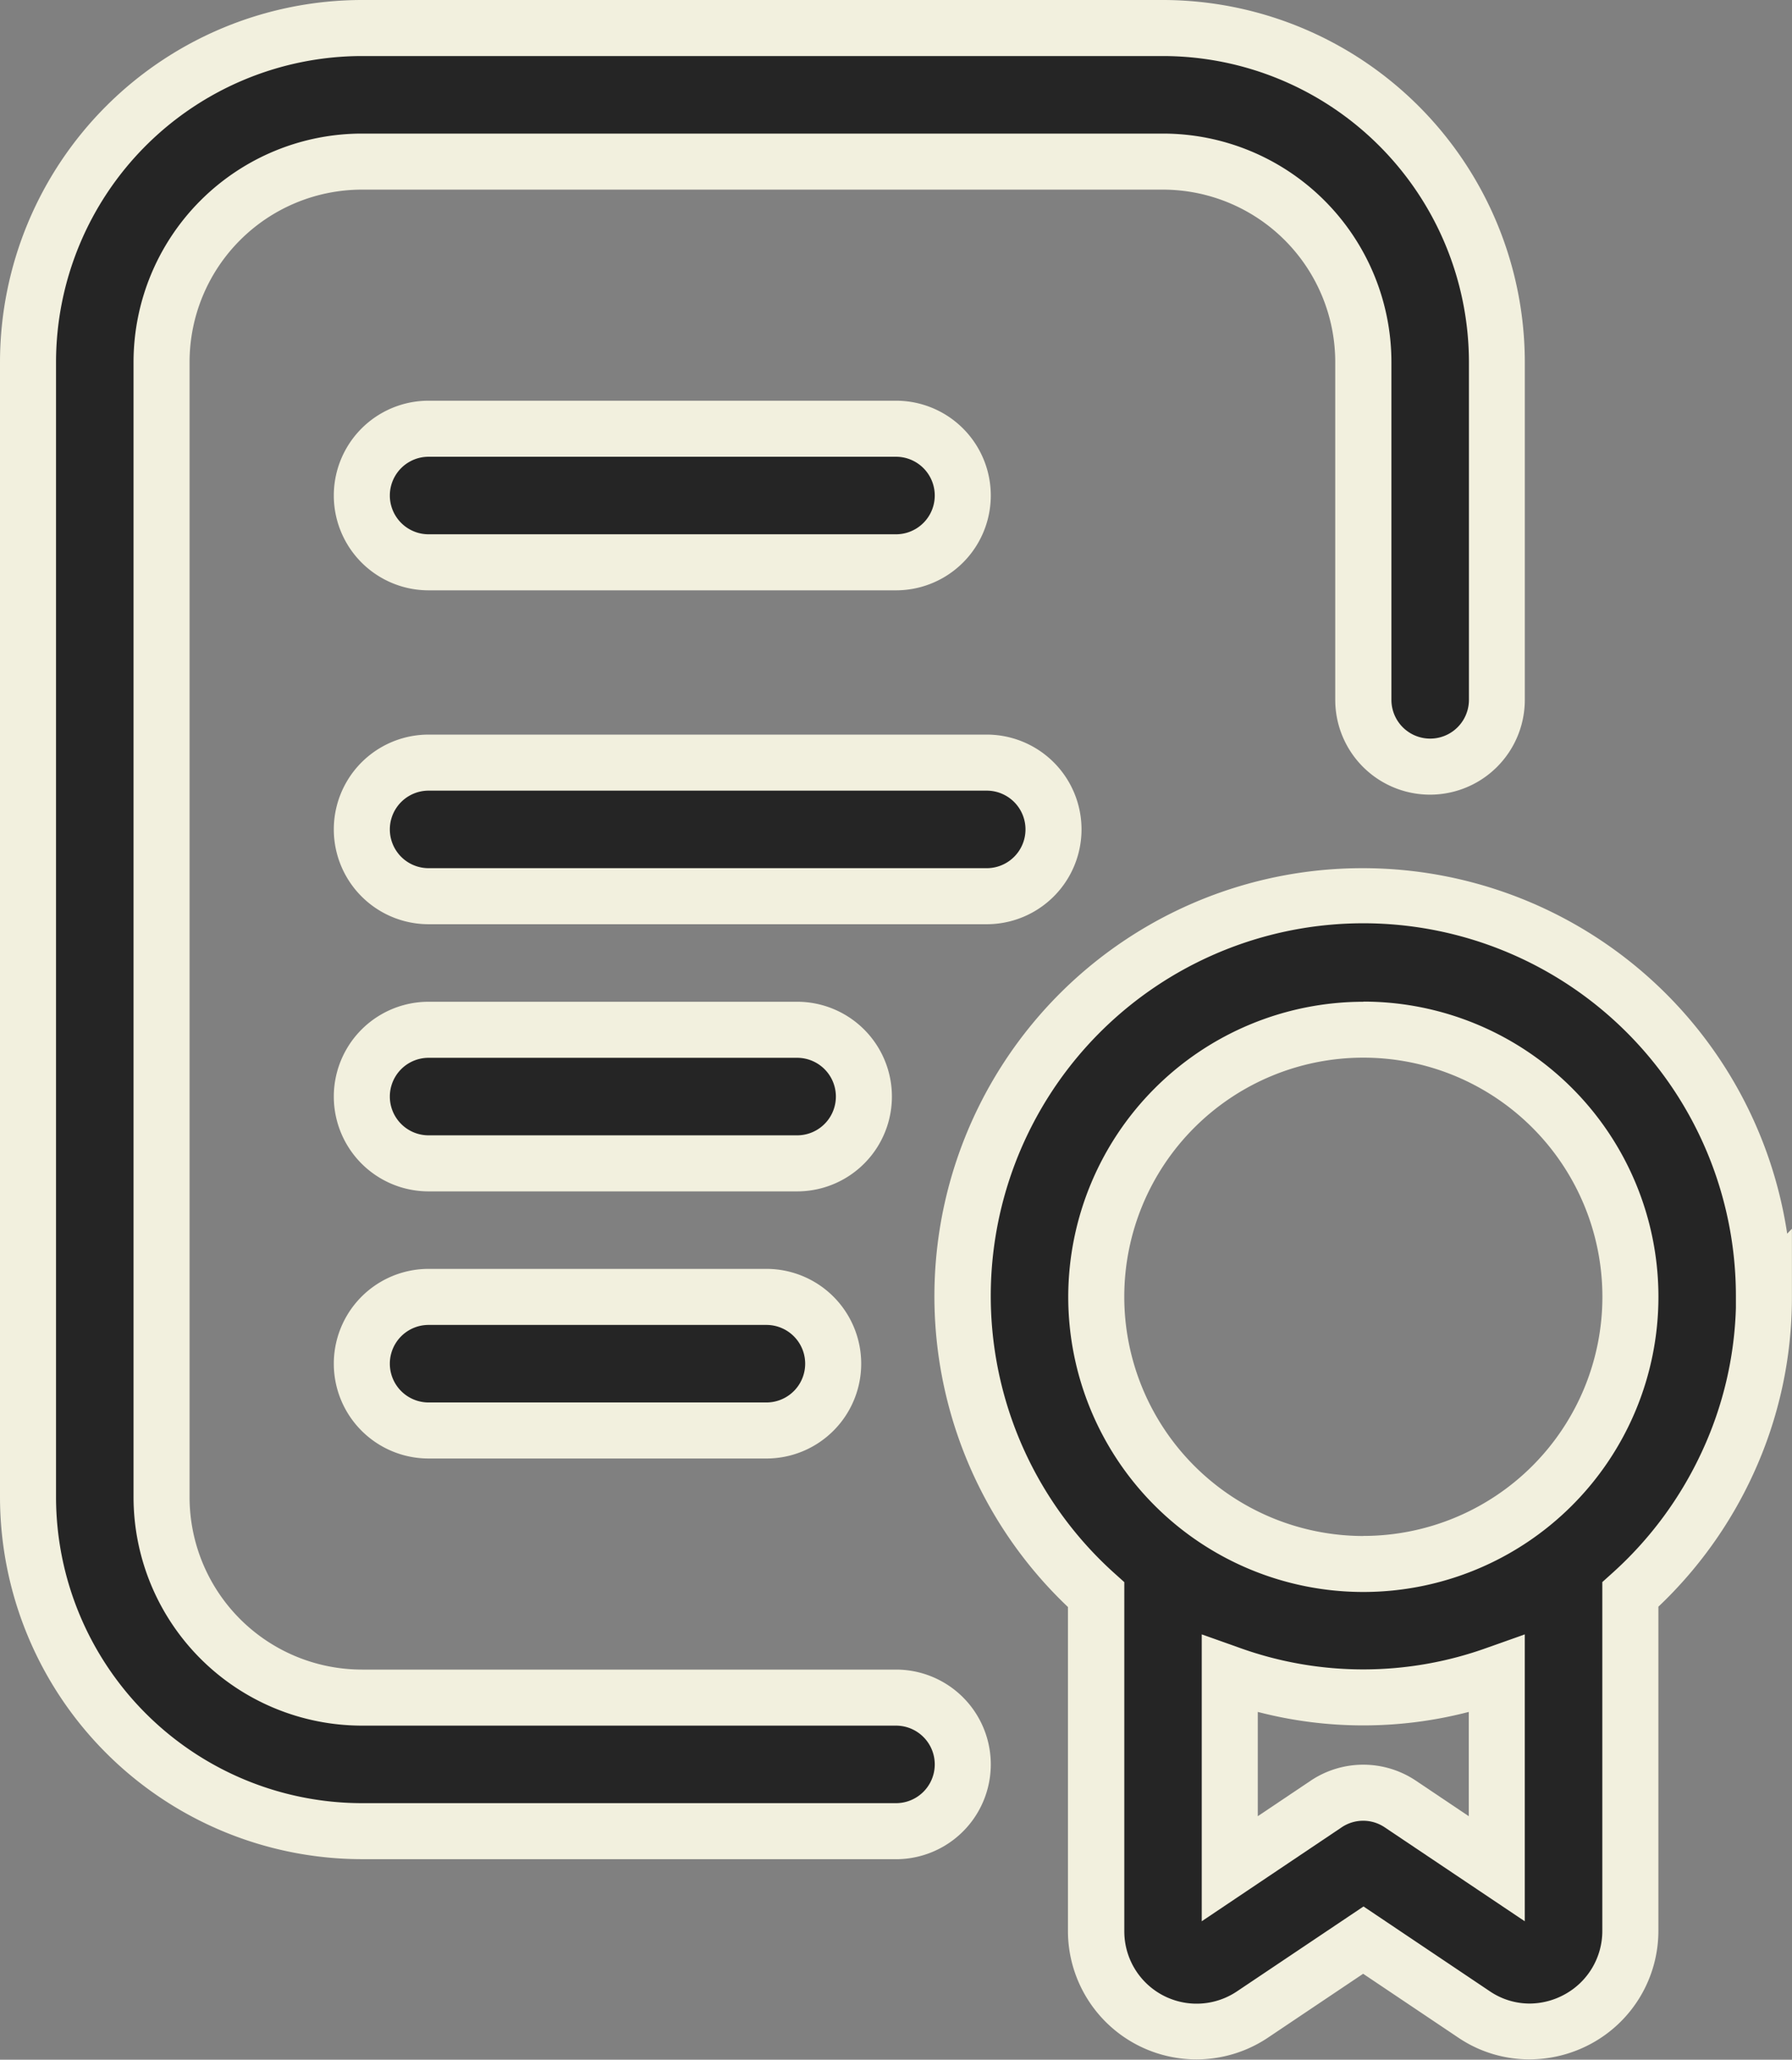<svg xmlns="http://www.w3.org/2000/svg" width="47.974" height="55.124" viewBox="0 0 47.974 55.124"><rect x="0" y="0" width="47.974" height="55.124" fill="#808080" stroke="none"/><g transform="translate(-7.25 0.75)"><path d="M31.235,44.683h-14.3a5.366,5.366,0,0,1-5.362-5.362V8.937a5.366,5.366,0,0,1,5.362-5.362H38.384a5.366,5.366,0,0,1,5.362,5.362V17.98a1.787,1.787,0,1,0,3.575,0V8.937A8.946,8.946,0,0,0,38.384,0H16.937A8.946,8.946,0,0,0,8,8.937V39.321a8.946,8.946,0,0,0,8.937,8.937h14.3a1.787,1.787,0,1,0,0-3.575Z" fill="#252525"/><path d="M31.235,49.007h-14.3A9.7,9.7,0,0,1,7.25,39.321V8.937A9.7,9.7,0,0,1,16.937-.75H38.384a9.7,9.7,0,0,1,9.687,9.687V17.98a2.537,2.537,0,0,1-5.075,0V8.937a4.617,4.617,0,0,0-4.612-4.612H16.937a4.617,4.617,0,0,0-4.612,4.612V39.321a4.617,4.617,0,0,0,4.612,4.612h14.3a2.537,2.537,0,0,1,0,5.075ZM16.937.75A8.2,8.2,0,0,0,8.75,8.937V39.321a8.2,8.2,0,0,0,8.187,8.187h14.3a1.037,1.037,0,0,0,0-2.075h-14.3a6.119,6.119,0,0,1-6.112-6.112V8.937a6.119,6.119,0,0,1,6.112-6.112H38.384A6.119,6.119,0,0,1,44.5,8.937V17.98a1.037,1.037,0,0,0,2.075,0V8.937A8.2,8.2,0,0,0,38.384.75Z" fill="#f2f0de"/><path d="M29.787,27.575H42.3A1.787,1.787,0,1,0,42.3,24H29.787a1.787,1.787,0,1,0,0,3.575Z" transform="translate(-11.063 -13.276)" fill="#252525"/><path d="M42.3,28.325H29.787a2.537,2.537,0,0,1,0-5.075H42.3a2.537,2.537,0,1,1,0,5.075ZM29.787,24.75a1.037,1.037,0,0,0,0,2.075H42.3a1.037,1.037,0,1,0,0-2.075Z" transform="translate(-11.063 -13.276)" fill="#f2f0de"/><path d="M46.517,45.787A1.787,1.787,0,0,0,44.729,44H29.787a1.787,1.787,0,0,0,0,3.575H44.729A1.787,1.787,0,0,0,46.517,45.787Z" transform="translate(-11.063 -24.34)" fill="#252525"/><path d="M29.787,43.25H44.729a2.537,2.537,0,0,1,0,5.075H29.787a2.537,2.537,0,0,1,0-5.075Zm14.942,3.575a1.037,1.037,0,0,0,0-2.075H29.787a1.037,1.037,0,0,0,0,2.075Z" transform="translate(-11.063 -24.34)" fill="#f2f0de"/><path d="M41.441,61.787A1.787,1.787,0,0,0,39.653,60H29.787a1.787,1.787,0,1,0,0,3.575h9.866A1.787,1.787,0,0,0,41.441,61.787Z" transform="translate(-11.063 -33.19)" fill="#252525"/><path d="M29.787,59.25h9.866a2.537,2.537,0,1,1,0,5.075H29.787a2.537,2.537,0,1,1,0-5.075Zm9.866,3.575a1.037,1.037,0,1,0,0-2.075H29.787a1.037,1.037,0,1,0,0,2.075Z" transform="translate(-11.063 -33.19)" fill="#f2f0de"/><path d="M29.787,76a1.787,1.787,0,1,0,0,3.575h9.044a1.787,1.787,0,0,0,0-3.575Z" transform="translate(-11.063 -42.041)" fill="#252525"/><path d="M29.787,75.25h9.044a2.537,2.537,0,1,1,0,5.075H29.787a2.537,2.537,0,1,1,0-5.075Zm9.044,3.575a1.037,1.037,0,0,0,0-2.075H29.787a1.037,1.037,0,1,0,0,2.075Z" transform="translate(-11.063 -42.041)" fill="#f2f0de"/><path d="M85.448,62.724A10.724,10.724,0,1,0,67.575,70.7v9a2.69,2.69,0,0,0,4.182,2.234l2.971-1.993,2.976,2a2.647,2.647,0,0,0,1.479.447,2.7,2.7,0,0,0,2.694-2.69v-9a10.683,10.683,0,0,0,3.575-7.971h0ZM78.3,78.028,75.72,76.3a1.78,1.78,0,0,0-1.993,0l-2.578,1.729v-5.21a10.526,10.526,0,0,0,7.149,0v5.21Zm-3.575-8.155a7.149,7.149,0,1,1,7.149-7.149A7.159,7.159,0,0,1,74.724,69.873Z" transform="translate(-30.978 -28.765)" fill="#252525"/><path d="M74.724,51.25a11.492,11.492,0,0,1,11.349,9.782L86.2,60.9v1.816a11.308,11.308,0,0,1-1.035,4.749,11.484,11.484,0,0,1-2.54,3.55v8.675a3.433,3.433,0,0,1-1.817,3.029,3.471,3.471,0,0,1-1.628.411,3.394,3.394,0,0,1-1.9-.574l-2.559-1.717-2.553,1.713a3.44,3.44,0,0,1-5.35-2.857V71.023a11.458,11.458,0,0,1,7.9-19.773ZM84.7,63.021v-.3a9.974,9.974,0,1,0-16.622,7.413l.249.224V79.7a1.936,1.936,0,0,0,3.016,1.61l3.388-2.272,3.394,2.278a1.9,1.9,0,0,0,1.061.32A1.965,1.965,0,0,0,80.1,81.4a1.934,1.934,0,0,0,1.024-1.706V70.356l.249-.224a10.011,10.011,0,0,0,2.428-3.29A9.8,9.8,0,0,0,84.7,63.021Zm-9.974-8.2a7.9,7.9,0,1,1-7.9,7.9A7.908,7.908,0,0,1,74.724,54.825Zm0,14.3a6.4,6.4,0,1,0-6.4-6.4A6.406,6.406,0,0,0,74.724,69.123ZM70.4,71.756l1,.355a9.776,9.776,0,0,0,6.648,0l1-.355v7.678L75.3,76.921a1.03,1.03,0,0,0-1.156,0L70.4,79.434Zm7.149,4.866V73.831a11.226,11.226,0,0,1-5.649,0v2.791l1.41-.946a2.53,2.53,0,0,1,2.83,0Z" transform="translate(-30.978 -28.765)" fill="#f2f0de"/></g></svg>